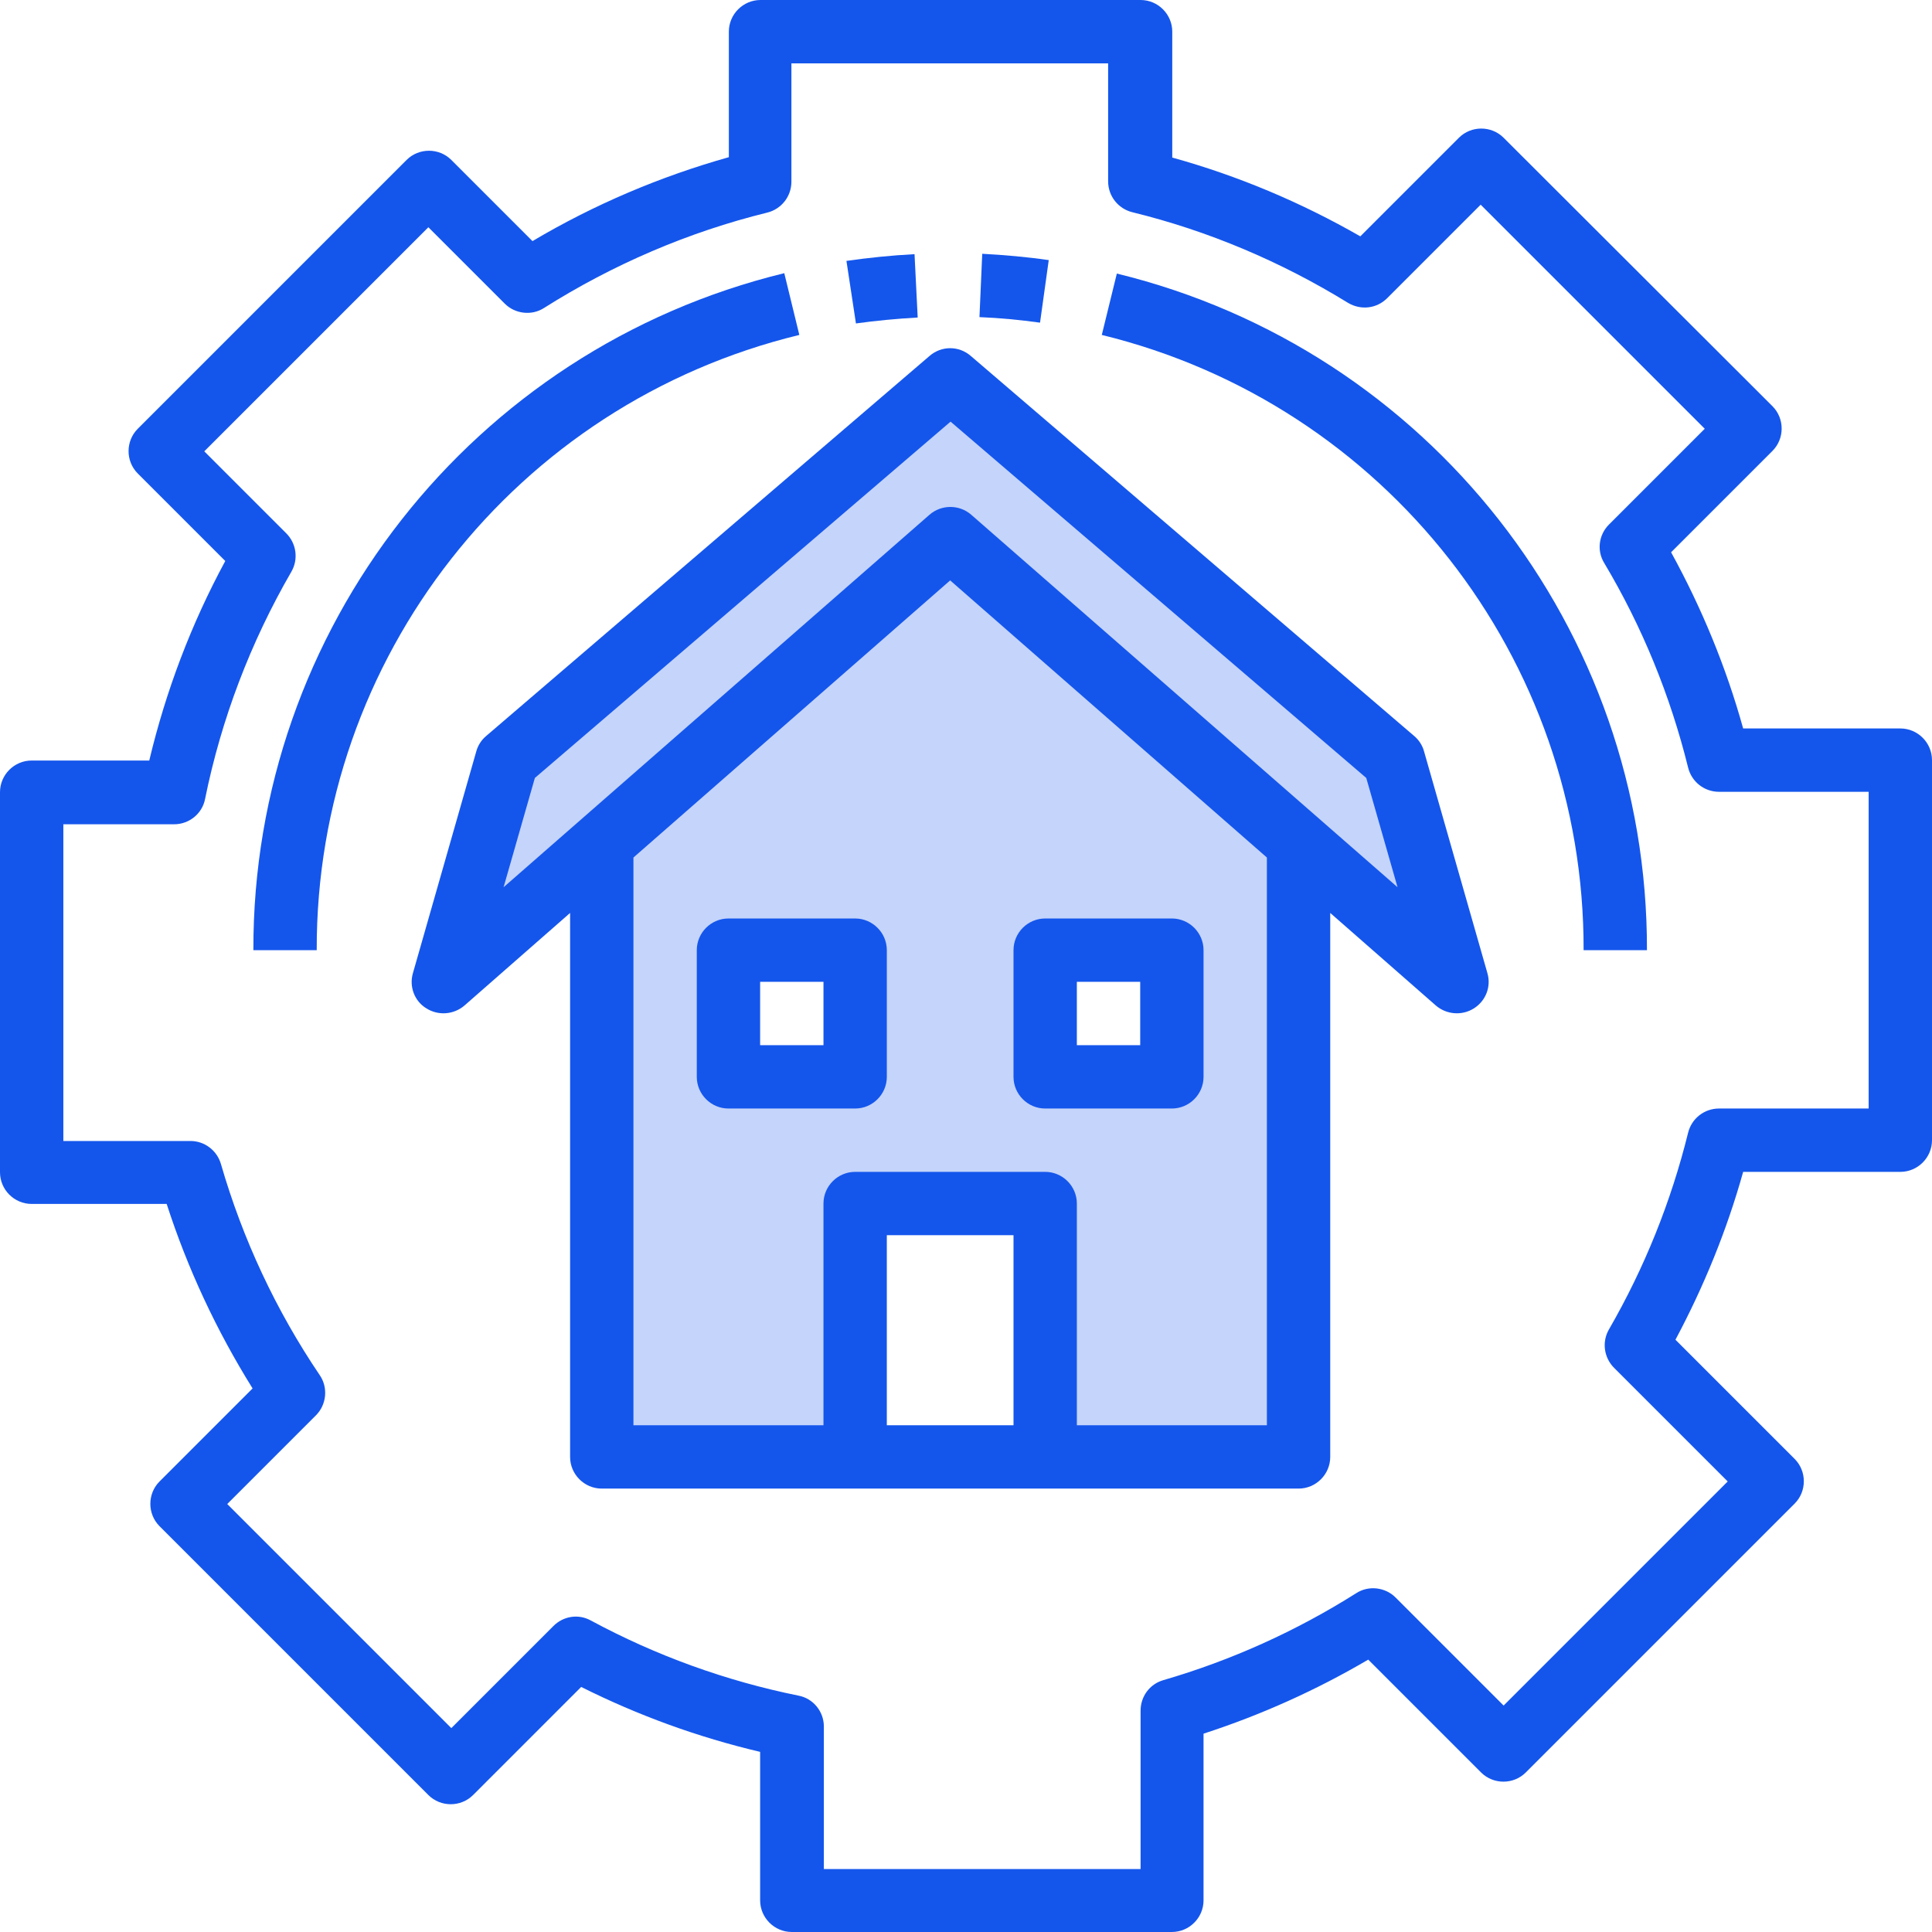 <?xml version="1.0" encoding="utf-8"?>
<!-- Generator: Adobe Illustrator 24.0.1, SVG Export Plug-In . SVG Version: 6.00 Build 0)  -->
<svg version="1.1" id="Ebene_1" xmlns="http://www.w3.org/2000/svg" xmlns:xlink="http://www.w3.org/1999/xlink" x="0px" y="0px"
	 viewBox="0 0 488 488" style="enable-background:new 0 0 488 488;" xml:space="preserve">
<style type="text/css">
	.st0{opacity:0.25;fill:#1456EC;enable-background:new    ;}
	.st1{fill:#1456EC;}
</style>
<path class="st0" d="M352,192L240,96l-112,96l-16,56l38.5-33.7l1.5,1.7v152h64v-64h48v64h64V216l1.5-1.7L368,248L352,192z M216,272
	h-32v-32h32V272z M296,272h-32v-32h32V272z"/>
<g>
	<path class="st1" d="M359.7,189.8c-0.4-1.5-1.3-2.9-2.5-3.9l-112-96c-3-2.6-7.4-2.6-10.4,0l-112,96c-1.2,1-2.1,2.4-2.5,3.9l-16,56
		c-1,3.4,0.4,7.1,3.4,8.9c3,1.9,6.9,1.6,9.6-0.7l26.7-23.4V368c0,4.4,3.6,8,8,8h176c4.4,0,8-3.6,8-8V230.6l26.7,23.4
		c2.7,2.3,6.6,2.6,9.6,0.7c3-1.9,4.4-5.5,3.4-8.9L359.7,189.8z M256,360h-32v-48h32V360z M320,360h-48v-56c0-4.4-3.6-8-8-8h-48
		c-4.4,0-8,3.6-8,8v56h-48V216.6l80-70l80,70V360z M245.3,130c-3-2.6-7.5-2.6-10.5,0l-107.6,94.1l7.9-27.6l105-90l105,90l7.9,27.6
		L245.3,130z"/>
	<path class="st1" d="M216,232h-32c-4.4,0-8,3.6-8,8v32c0,4.4,3.6,8,8,8h32c4.4,0,8-3.6,8-8v-32C224,235.6,220.4,232,216,232z
		 M208,264h-16v-16h16V264z"/>
	<path class="st1" d="M264,280h32c4.4,0,8-3.6,8-8v-32c0-4.4-3.6-8-8-8h-32c-4.4,0-8,3.6-8,8v32C256,276.4,259.6,280,264,280z
		 M272,248h16v16h-16V248z"/>
	<path class="st1" d="M282.1,69.1l-3.8,15.5C349.9,102.1,400.2,166.3,400,240h16C416.2,158.9,360.8,88.3,282.1,69.1z"/>
	<path class="st1" d="M264.9,65.7c-5.5-0.8-11.2-1.3-16.8-1.6l-0.7,16c5.1,0.2,10.2,0.7,15.3,1.4L264.9,65.7z"/>
	<path class="st1" d="M231.8,80.2l-0.8-16c-5.8,0.3-11.6,0.9-17.2,1.7l2.4,15.8C221.2,81,226.5,80.5,231.8,80.2z"/>
	<path class="st1" d="M201.9,84.6L198.1,69C119.3,88.2,63.8,158.9,64,240h16C79.8,166.2,130.2,102,201.9,84.6z"/>
	<path class="st1" d="M480,184h-39.7c-4.3-15.5-10.5-30.5-18.2-44.5l25.6-25.6c3.1-3.1,3.1-8.2,0-11.3l-67.9-67.8
		c-3.1-3.1-8.2-3.1-11.3,0l-24.9,24.9c-15-8.6-30.9-15.3-47.5-19.9V8c0-4.4-3.6-8-8-8h-96c-4.4,0-8,3.6-8,8v31.7
		c-17.4,4.9-34.1,12-49.6,21.2L114,40.4c-3.1-3.1-8.2-3.1-11.3,0l-67.9,67.9c-3.1,3.1-3.1,8.2,0,11.3l22.1,22.1
		c-8.6,15.9-15,32.8-19.2,50.4H8c-4.4,0-8,3.6-8,8v96c0,4.4,3.6,8,8,8h34.1c5.3,16.4,12.6,32,21.7,46.6l-23.5,23.5
		c-3.1,3.1-3.1,8.2,0,11.3l67.9,67.9c3.1,3.1,8.2,3.1,11.3,0l27.3-27.3c14.4,7.2,29.5,12.7,45.2,16.4V480c0,4.4,3.6,8,8,8h96
		c4.4,0,8-3.6,8-8v-42.1c14.5-4.7,28.5-11,41.6-18.7l28.5,28.5c3.1,3.1,8.2,3.1,11.3,0l67.9-67.9c3.1-3.1,3.1-8.2,0-11.3l-30.1-30.1
		c7.2-13.5,13-27.7,17.1-42.4H480c4.4,0,8-3.6,8-8v-96C488,187.6,484.4,184,480,184z M472,280h-37.8c-3.7,0-6.9,2.5-7.8,6.1
		c-4.3,17.4-11,34.1-20,49.7c-1.8,3.1-1.3,7.1,1.3,9.7l28.7,28.7l-56.6,56.6l-27.3-27.3c-2.6-2.6-6.8-3.1-9.9-1.1
		c-15.2,9.6-31.6,17-48.8,22c-3.4,1-5.7,4.1-5.7,7.7v40h-80v-36c0-3.8-2.7-7.1-6.4-7.8c-18.3-3.7-36-10.1-52.5-19
		c-3.1-1.7-6.9-1.1-9.4,1.4L114,436.5l-56.6-56.6l22.4-22.4c2.7-2.7,3.1-7,1-10.1C69.7,331,61.3,313,55.8,294
		c-1-3.4-4.1-5.8-7.7-5.8H16v-80h28c3.8,0,7.1-2.7,7.8-6.4c4.1-20.2,11.5-39.6,21.8-57.4c1.8-3.1,1.3-7.1-1.3-9.7L51.6,114
		l56.6-56.6l19.3,19.3c2.6,2.6,6.8,3.1,9.9,1.1c17.4-11,36.5-19.2,56.4-24.1c3.6-0.9,6.1-4.1,6.1-7.8V16h80v29.8
		c0,3.7,2.5,6.9,6.1,7.8c19.2,4.7,37.6,12.5,54.5,22.9c3.2,1.9,7.2,1.5,9.9-1.2L374,51.7l56.6,56.6l-24.2,24.2
		c-2.6,2.6-3.1,6.6-1.2,9.7c9.6,16.1,16.7,33.5,21.2,51.7c0.9,3.6,4.1,6.1,7.8,6.1H472V280z"/>
</g>
</svg>
